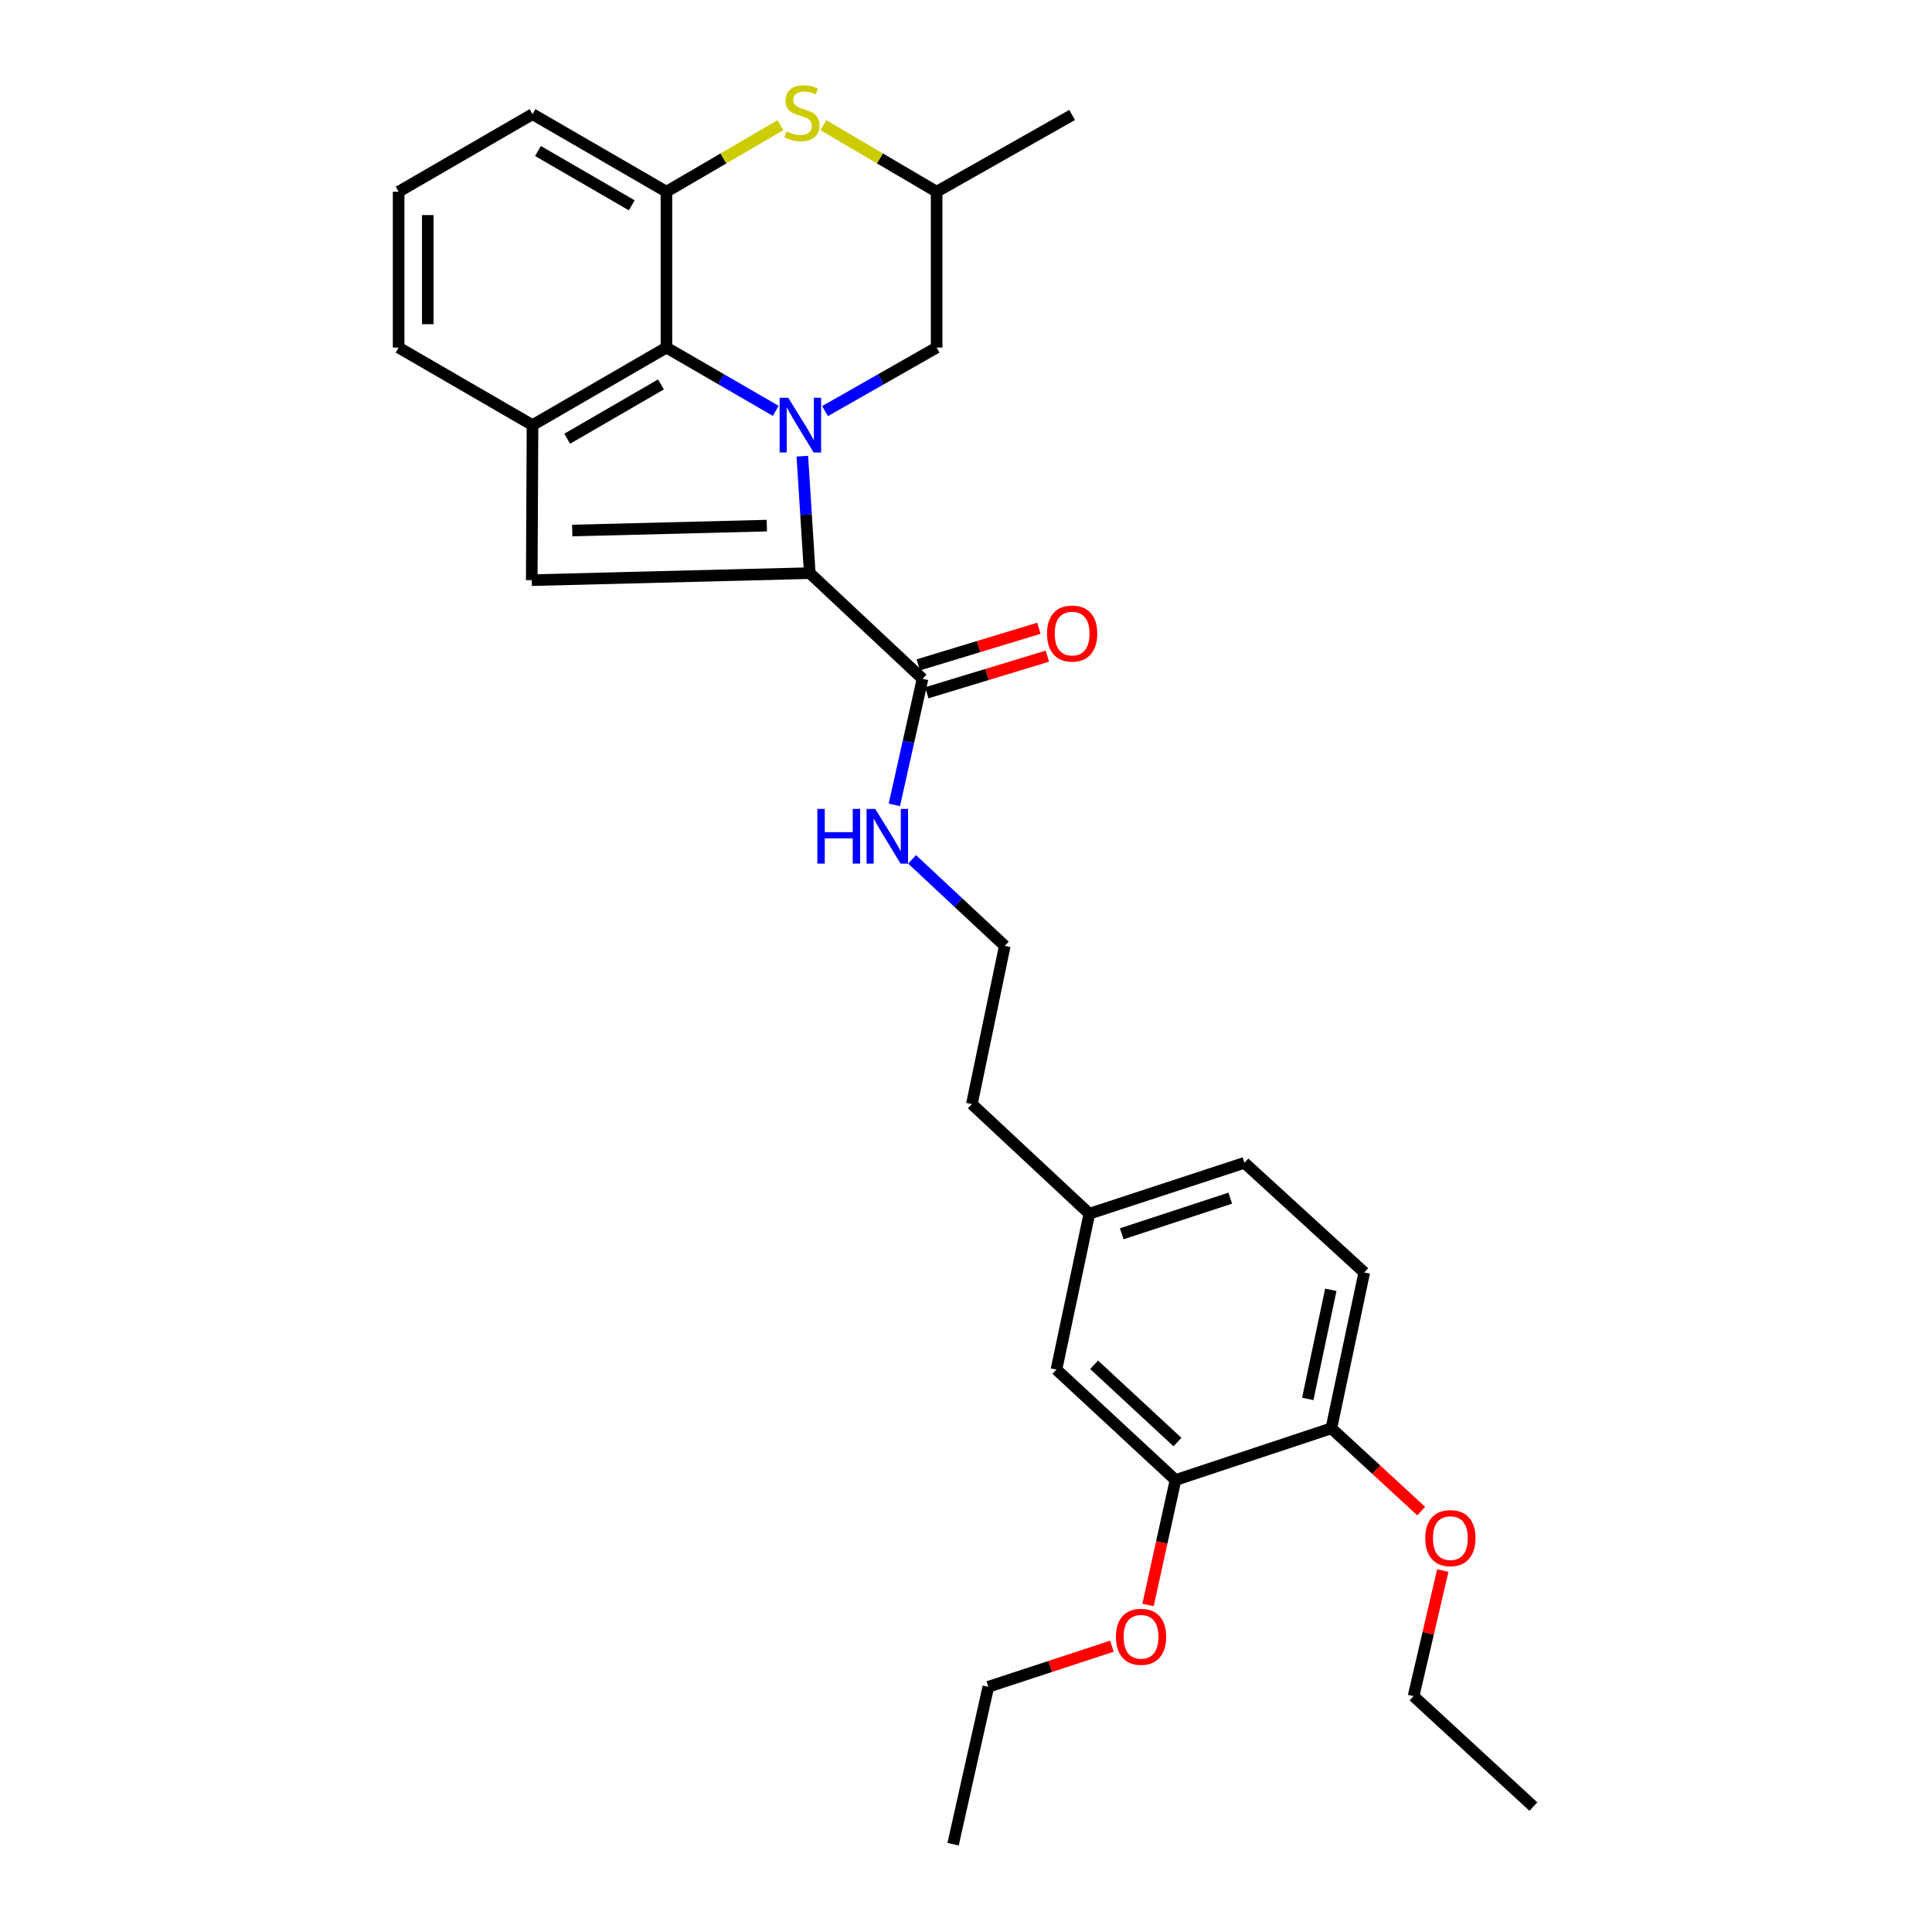 <?xml version='1.0' encoding='iso-8859-1'?>
<svg version='1.1' baseProfile='full'
              xmlns='http://www.w3.org/2000/svg'
                      xmlns:rdkit='http://www.rdkit.org/xml'
                      xmlns:xlink='http://www.w3.org/1999/xlink'
                  xml:space='preserve'
width='1000px' height='1000px' viewBox='0 0 1000 1000'>
<!-- END OF HEADER -->
<rect style='opacity:1.0;fill:#FFFFFF;stroke:none' width='1000' height='1000' x='0' y='0'> </rect>
<path class='bond-0' d='M 415.289,236.129 L 417.206,266.391' style='fill:none;fill-rule:evenodd;stroke:#0000FF;stroke-width:6px;stroke-linecap:butt;stroke-linejoin:miter;stroke-opacity:1' />
<path class='bond-0' d='M 417.206,266.391 L 419.123,296.652' style='fill:none;fill-rule:evenodd;stroke:#000000;stroke-width:6px;stroke-linecap:butt;stroke-linejoin:miter;stroke-opacity:1' />
<path class='bond-1' d='M 401.527,212.67 L 373.236,196.286' style='fill:none;fill-rule:evenodd;stroke:#0000FF;stroke-width:6px;stroke-linecap:butt;stroke-linejoin:miter;stroke-opacity:1' />
<path class='bond-1' d='M 373.236,196.286 L 344.944,179.901' style='fill:none;fill-rule:evenodd;stroke:#000000;stroke-width:6px;stroke-linecap:butt;stroke-linejoin:miter;stroke-opacity:1' />
<path class='bond-7' d='M 427.039,212.781 L 455.917,196.341' style='fill:none;fill-rule:evenodd;stroke:#0000FF;stroke-width:6px;stroke-linecap:butt;stroke-linejoin:miter;stroke-opacity:1' />
<path class='bond-7' d='M 455.917,196.341 L 484.795,179.901' style='fill:none;fill-rule:evenodd;stroke:#000000;stroke-width:6px;stroke-linecap:butt;stroke-linejoin:miter;stroke-opacity:1' />
<path class='bond-2' d='M 419.123,296.652 L 275.232,300.29' style='fill:none;fill-rule:evenodd;stroke:#000000;stroke-width:6px;stroke-linecap:butt;stroke-linejoin:miter;stroke-opacity:1' />
<path class='bond-2' d='M 396.904,272.06 L 296.18,274.607' style='fill:none;fill-rule:evenodd;stroke:#000000;stroke-width:6px;stroke-linecap:butt;stroke-linejoin:miter;stroke-opacity:1' />
<path class='bond-6' d='M 419.123,296.652 L 477.511,351.361' style='fill:none;fill-rule:evenodd;stroke:#000000;stroke-width:6px;stroke-linecap:butt;stroke-linejoin:miter;stroke-opacity:1' />
<path class='bond-3' d='M 344.944,179.901 L 275.626,220.05' style='fill:none;fill-rule:evenodd;stroke:#000000;stroke-width:6px;stroke-linecap:butt;stroke-linejoin:miter;stroke-opacity:1' />
<path class='bond-3' d='M 342.108,198.979 L 293.585,227.083' style='fill:none;fill-rule:evenodd;stroke:#000000;stroke-width:6px;stroke-linecap:butt;stroke-linejoin:miter;stroke-opacity:1' />
<path class='bond-4' d='M 344.944,179.901 L 344.944,99.234' style='fill:none;fill-rule:evenodd;stroke:#000000;stroke-width:6px;stroke-linecap:butt;stroke-linejoin:miter;stroke-opacity:1' />
<path class='bond-29' d='M 275.232,300.29 L 275.626,220.05' style='fill:none;fill-rule:evenodd;stroke:#000000;stroke-width:6px;stroke-linecap:butt;stroke-linejoin:miter;stroke-opacity:1' />
<path class='bond-18' d='M 275.626,220.05 L 206.324,179.901' style='fill:none;fill-rule:evenodd;stroke:#000000;stroke-width:6px;stroke-linecap:butt;stroke-linejoin:miter;stroke-opacity:1' />
<path class='bond-19' d='M 344.944,99.234 L 275.626,59.085' style='fill:none;fill-rule:evenodd;stroke:#000000;stroke-width:6px;stroke-linecap:butt;stroke-linejoin:miter;stroke-opacity:1' />
<path class='bond-19' d='M 326.984,106.267 L 278.462,78.163' style='fill:none;fill-rule:evenodd;stroke:#000000;stroke-width:6px;stroke-linecap:butt;stroke-linejoin:miter;stroke-opacity:1' />
<path class='bond-30' d='M 344.944,99.234 L 374.458,82.004' style='fill:none;fill-rule:evenodd;stroke:#000000;stroke-width:6px;stroke-linecap:butt;stroke-linejoin:miter;stroke-opacity:1' />
<path class='bond-30' d='M 374.458,82.004 L 403.973,64.774' style='fill:none;fill-rule:evenodd;stroke:#CCCC00;stroke-width:6px;stroke-linecap:butt;stroke-linejoin:miter;stroke-opacity:1' />
<path class='bond-5' d='M 426.184,64.809 L 455.49,82.021' style='fill:none;fill-rule:evenodd;stroke:#CCCC00;stroke-width:6px;stroke-linecap:butt;stroke-linejoin:miter;stroke-opacity:1' />
<path class='bond-5' d='M 455.49,82.021 L 484.795,99.234' style='fill:none;fill-rule:evenodd;stroke:#000000;stroke-width:6px;stroke-linecap:butt;stroke-linejoin:miter;stroke-opacity:1' />
<path class='bond-11' d='M 479.703,358.579 L 510.904,349.104' style='fill:none;fill-rule:evenodd;stroke:#000000;stroke-width:6px;stroke-linecap:butt;stroke-linejoin:miter;stroke-opacity:1' />
<path class='bond-11' d='M 510.904,349.104 L 542.104,339.63' style='fill:none;fill-rule:evenodd;stroke:#FF0000;stroke-width:6px;stroke-linecap:butt;stroke-linejoin:miter;stroke-opacity:1' />
<path class='bond-11' d='M 475.319,344.142 L 506.52,334.668' style='fill:none;fill-rule:evenodd;stroke:#000000;stroke-width:6px;stroke-linecap:butt;stroke-linejoin:miter;stroke-opacity:1' />
<path class='bond-11' d='M 506.52,334.668 L 537.72,325.193' style='fill:none;fill-rule:evenodd;stroke:#FF0000;stroke-width:6px;stroke-linecap:butt;stroke-linejoin:miter;stroke-opacity:1' />
<path class='bond-13' d='M 477.511,351.361 L 470.21,383.977' style='fill:none;fill-rule:evenodd;stroke:#000000;stroke-width:6px;stroke-linecap:butt;stroke-linejoin:miter;stroke-opacity:1' />
<path class='bond-13' d='M 470.21,383.977 L 462.909,416.593' style='fill:none;fill-rule:evenodd;stroke:#0000FF;stroke-width:6px;stroke-linecap:butt;stroke-linejoin:miter;stroke-opacity:1' />
<path class='bond-9' d='M 484.795,179.901 L 484.795,99.234' style='fill:none;fill-rule:evenodd;stroke:#000000;stroke-width:6px;stroke-linecap:butt;stroke-linejoin:miter;stroke-opacity:1' />
<path class='bond-8' d='M 608.436,766.054 L 546.813,708.898' style='fill:none;fill-rule:evenodd;stroke:#000000;stroke-width:6px;stroke-linecap:butt;stroke-linejoin:miter;stroke-opacity:1' />
<path class='bond-8' d='M 609.453,746.419 L 566.316,706.409' style='fill:none;fill-rule:evenodd;stroke:#000000;stroke-width:6px;stroke-linecap:butt;stroke-linejoin:miter;stroke-opacity:1' />
<path class='bond-17' d='M 608.436,766.054 L 601.325,798.391' style='fill:none;fill-rule:evenodd;stroke:#000000;stroke-width:6px;stroke-linecap:butt;stroke-linejoin:miter;stroke-opacity:1' />
<path class='bond-17' d='M 601.325,798.391 L 594.214,830.728' style='fill:none;fill-rule:evenodd;stroke:#FF0000;stroke-width:6px;stroke-linecap:butt;stroke-linejoin:miter;stroke-opacity:1' />
<path class='bond-32' d='M 608.436,766.054 L 689.112,739.291' style='fill:none;fill-rule:evenodd;stroke:#000000;stroke-width:6px;stroke-linecap:butt;stroke-linejoin:miter;stroke-opacity:1' />
<path class='bond-24' d='M 484.795,99.234 L 554.935,59.504' style='fill:none;fill-rule:evenodd;stroke:#000000;stroke-width:6px;stroke-linecap:butt;stroke-linejoin:miter;stroke-opacity:1' />
<path class='bond-10' d='M 689.112,739.291 L 706.135,658.623' style='fill:none;fill-rule:evenodd;stroke:#000000;stroke-width:6px;stroke-linecap:butt;stroke-linejoin:miter;stroke-opacity:1' />
<path class='bond-10' d='M 676.903,724.075 L 688.82,667.608' style='fill:none;fill-rule:evenodd;stroke:#000000;stroke-width:6px;stroke-linecap:butt;stroke-linejoin:miter;stroke-opacity:1' />
<path class='bond-20' d='M 689.112,739.291 L 712.364,760.714' style='fill:none;fill-rule:evenodd;stroke:#000000;stroke-width:6px;stroke-linecap:butt;stroke-linejoin:miter;stroke-opacity:1' />
<path class='bond-20' d='M 712.364,760.714 L 735.616,782.137' style='fill:none;fill-rule:evenodd;stroke:#FF0000;stroke-width:6px;stroke-linecap:butt;stroke-linejoin:miter;stroke-opacity:1' />
<path class='bond-12' d='M 546.813,708.898 L 563.845,628.222' style='fill:none;fill-rule:evenodd;stroke:#000000;stroke-width:6px;stroke-linecap:butt;stroke-linejoin:miter;stroke-opacity:1' />
<path class='bond-21' d='M 472.092,444.808 L 496.079,467.201' style='fill:none;fill-rule:evenodd;stroke:#0000FF;stroke-width:6px;stroke-linecap:butt;stroke-linejoin:miter;stroke-opacity:1' />
<path class='bond-21' d='M 496.079,467.201 L 520.066,489.594' style='fill:none;fill-rule:evenodd;stroke:#000000;stroke-width:6px;stroke-linecap:butt;stroke-linejoin:miter;stroke-opacity:1' />
<path class='bond-14' d='M 706.135,658.623 L 644.118,601.878' style='fill:none;fill-rule:evenodd;stroke:#000000;stroke-width:6px;stroke-linecap:butt;stroke-linejoin:miter;stroke-opacity:1' />
<path class='bond-15' d='M 563.845,628.222 L 503.043,571.477' style='fill:none;fill-rule:evenodd;stroke:#000000;stroke-width:6px;stroke-linecap:butt;stroke-linejoin:miter;stroke-opacity:1' />
<path class='bond-16' d='M 563.845,628.222 L 644.118,601.878' style='fill:none;fill-rule:evenodd;stroke:#000000;stroke-width:6px;stroke-linecap:butt;stroke-linejoin:miter;stroke-opacity:1' />
<path class='bond-16' d='M 580.59,638.606 L 636.782,620.165' style='fill:none;fill-rule:evenodd;stroke:#000000;stroke-width:6px;stroke-linecap:butt;stroke-linejoin:miter;stroke-opacity:1' />
<path class='bond-25' d='M 575.528,852.074 L 543.548,862.574' style='fill:none;fill-rule:evenodd;stroke:#FF0000;stroke-width:6px;stroke-linecap:butt;stroke-linejoin:miter;stroke-opacity:1' />
<path class='bond-25' d='M 543.548,862.574 L 511.567,873.074' style='fill:none;fill-rule:evenodd;stroke:#000000;stroke-width:6px;stroke-linecap:butt;stroke-linejoin:miter;stroke-opacity:1' />
<path class='bond-31' d='M 206.324,179.901 L 206.324,99.234' style='fill:none;fill-rule:evenodd;stroke:#000000;stroke-width:6px;stroke-linecap:butt;stroke-linejoin:miter;stroke-opacity:1' />
<path class='bond-31' d='M 221.412,167.801 L 221.412,111.334' style='fill:none;fill-rule:evenodd;stroke:#000000;stroke-width:6px;stroke-linecap:butt;stroke-linejoin:miter;stroke-opacity:1' />
<path class='bond-22' d='M 275.626,59.085 L 206.324,99.234' style='fill:none;fill-rule:evenodd;stroke:#000000;stroke-width:6px;stroke-linecap:butt;stroke-linejoin:miter;stroke-opacity:1' />
<path class='bond-26' d='M 746.787,812.906 L 739.223,845.416' style='fill:none;fill-rule:evenodd;stroke:#FF0000;stroke-width:6px;stroke-linecap:butt;stroke-linejoin:miter;stroke-opacity:1' />
<path class='bond-26' d='M 739.223,845.416 L 731.658,877.927' style='fill:none;fill-rule:evenodd;stroke:#000000;stroke-width:6px;stroke-linecap:butt;stroke-linejoin:miter;stroke-opacity:1' />
<path class='bond-23' d='M 520.066,489.594 L 503.043,571.477' style='fill:none;fill-rule:evenodd;stroke:#000000;stroke-width:6px;stroke-linecap:butt;stroke-linejoin:miter;stroke-opacity:1' />
<path class='bond-27' d='M 511.567,873.074 L 493.32,954.545' style='fill:none;fill-rule:evenodd;stroke:#000000;stroke-width:6px;stroke-linecap:butt;stroke-linejoin:miter;stroke-opacity:1' />
<path class='bond-28' d='M 731.658,877.927 L 793.676,935.091' style='fill:none;fill-rule:evenodd;stroke:#000000;stroke-width:6px;stroke-linecap:butt;stroke-linejoin:miter;stroke-opacity:1' />
<path  class='atom-0' d='M 408.01 205.89
L 417.29 220.89
Q 418.21 222.37, 419.69 225.05
Q 421.17 227.73, 421.25 227.89
L 421.25 205.89
L 425.01 205.89
L 425.01 234.21
L 421.13 234.21
L 411.17 217.81
Q 410.01 215.89, 408.77 213.69
Q 407.57 211.49, 407.21 210.81
L 407.21 234.21
L 403.53 234.21
L 403.53 205.89
L 408.01 205.89
' fill='#0000FF'/>
<path  class='atom-6' d='M 407.083 68.008
Q 407.403 68.128, 408.723 68.688
Q 410.043 69.248, 411.483 69.608
Q 412.963 69.928, 414.403 69.928
Q 417.083 69.928, 418.643 68.648
Q 420.203 67.328, 420.203 65.048
Q 420.203 63.488, 419.403 62.528
Q 418.643 61.568, 417.443 61.048
Q 416.243 60.528, 414.243 59.928
Q 411.723 59.168, 410.203 58.448
Q 408.723 57.728, 407.643 56.208
Q 406.603 54.688, 406.603 52.128
Q 406.603 48.568, 409.003 46.368
Q 411.443 44.168, 416.243 44.168
Q 419.523 44.168, 423.243 45.728
L 422.323 48.808
Q 418.923 47.408, 416.363 47.408
Q 413.603 47.408, 412.083 48.568
Q 410.563 49.688, 410.603 51.648
Q 410.603 53.168, 411.363 54.088
Q 412.163 55.008, 413.283 55.528
Q 414.443 56.048, 416.363 56.648
Q 418.923 57.448, 420.443 58.248
Q 421.963 59.048, 423.043 60.688
Q 424.163 62.288, 424.163 65.048
Q 424.163 68.968, 421.523 71.088
Q 418.923 73.168, 414.563 73.168
Q 412.043 73.168, 410.123 72.608
Q 408.243 72.088, 406.003 71.168
L 407.083 68.008
' fill='#CCCC00'/>
<path  class='atom-12' d='M 541.935 327.929
Q 541.935 321.129, 545.295 317.329
Q 548.655 313.529, 554.935 313.529
Q 561.215 313.529, 564.575 317.329
Q 567.935 321.129, 567.935 327.929
Q 567.935 334.809, 564.535 338.729
Q 561.135 342.609, 554.935 342.609
Q 548.695 342.609, 545.295 338.729
Q 541.935 334.849, 541.935 327.929
M 554.935 339.409
Q 559.255 339.409, 561.575 336.529
Q 563.935 333.609, 563.935 327.929
Q 563.935 322.369, 561.575 319.569
Q 559.255 316.729, 554.935 316.729
Q 550.615 316.729, 548.255 319.529
Q 545.935 322.329, 545.935 327.929
Q 545.935 333.649, 548.255 336.529
Q 550.615 339.409, 554.935 339.409
' fill='#FF0000'/>
<path  class='atom-14' d='M 423.052 418.681
L 426.892 418.681
L 426.892 430.721
L 441.372 430.721
L 441.372 418.681
L 445.212 418.681
L 445.212 447.001
L 441.372 447.001
L 441.372 433.921
L 426.892 433.921
L 426.892 447.001
L 423.052 447.001
L 423.052 418.681
' fill='#0000FF'/>
<path  class='atom-14' d='M 453.012 418.681
L 462.292 433.681
Q 463.212 435.161, 464.692 437.841
Q 466.172 440.521, 466.252 440.681
L 466.252 418.681
L 470.012 418.681
L 470.012 447.001
L 466.132 447.001
L 456.172 430.601
Q 455.012 428.681, 453.772 426.481
Q 452.572 424.281, 452.212 423.601
L 452.212 447.001
L 448.532 447.001
L 448.532 418.681
L 453.012 418.681
' fill='#0000FF'/>
<path  class='atom-18' d='M 577.608 847.203
Q 577.608 840.403, 580.968 836.603
Q 584.328 832.803, 590.608 832.803
Q 596.888 832.803, 600.248 836.603
Q 603.608 840.403, 603.608 847.203
Q 603.608 854.083, 600.208 858.003
Q 596.808 861.883, 590.608 861.883
Q 584.368 861.883, 580.968 858.003
Q 577.608 854.123, 577.608 847.203
M 590.608 858.683
Q 594.928 858.683, 597.248 855.803
Q 599.608 852.883, 599.608 847.203
Q 599.608 841.643, 597.248 838.843
Q 594.928 836.003, 590.608 836.003
Q 586.288 836.003, 583.928 838.803
Q 581.608 841.603, 581.608 847.203
Q 581.608 852.923, 583.928 855.803
Q 586.288 858.683, 590.608 858.683
' fill='#FF0000'/>
<path  class='atom-21' d='M 737.71 796.124
Q 737.71 789.324, 741.07 785.524
Q 744.43 781.724, 750.71 781.724
Q 756.99 781.724, 760.35 785.524
Q 763.71 789.324, 763.71 796.124
Q 763.71 803.004, 760.31 806.924
Q 756.91 810.804, 750.71 810.804
Q 744.47 810.804, 741.07 806.924
Q 737.71 803.044, 737.71 796.124
M 750.71 807.604
Q 755.03 807.604, 757.35 804.724
Q 759.71 801.804, 759.71 796.124
Q 759.71 790.564, 757.35 787.764
Q 755.03 784.924, 750.71 784.924
Q 746.39 784.924, 744.03 787.724
Q 741.71 790.524, 741.71 796.124
Q 741.71 801.844, 744.03 804.724
Q 746.39 807.604, 750.71 807.604
' fill='#FF0000'/>
</svg>
